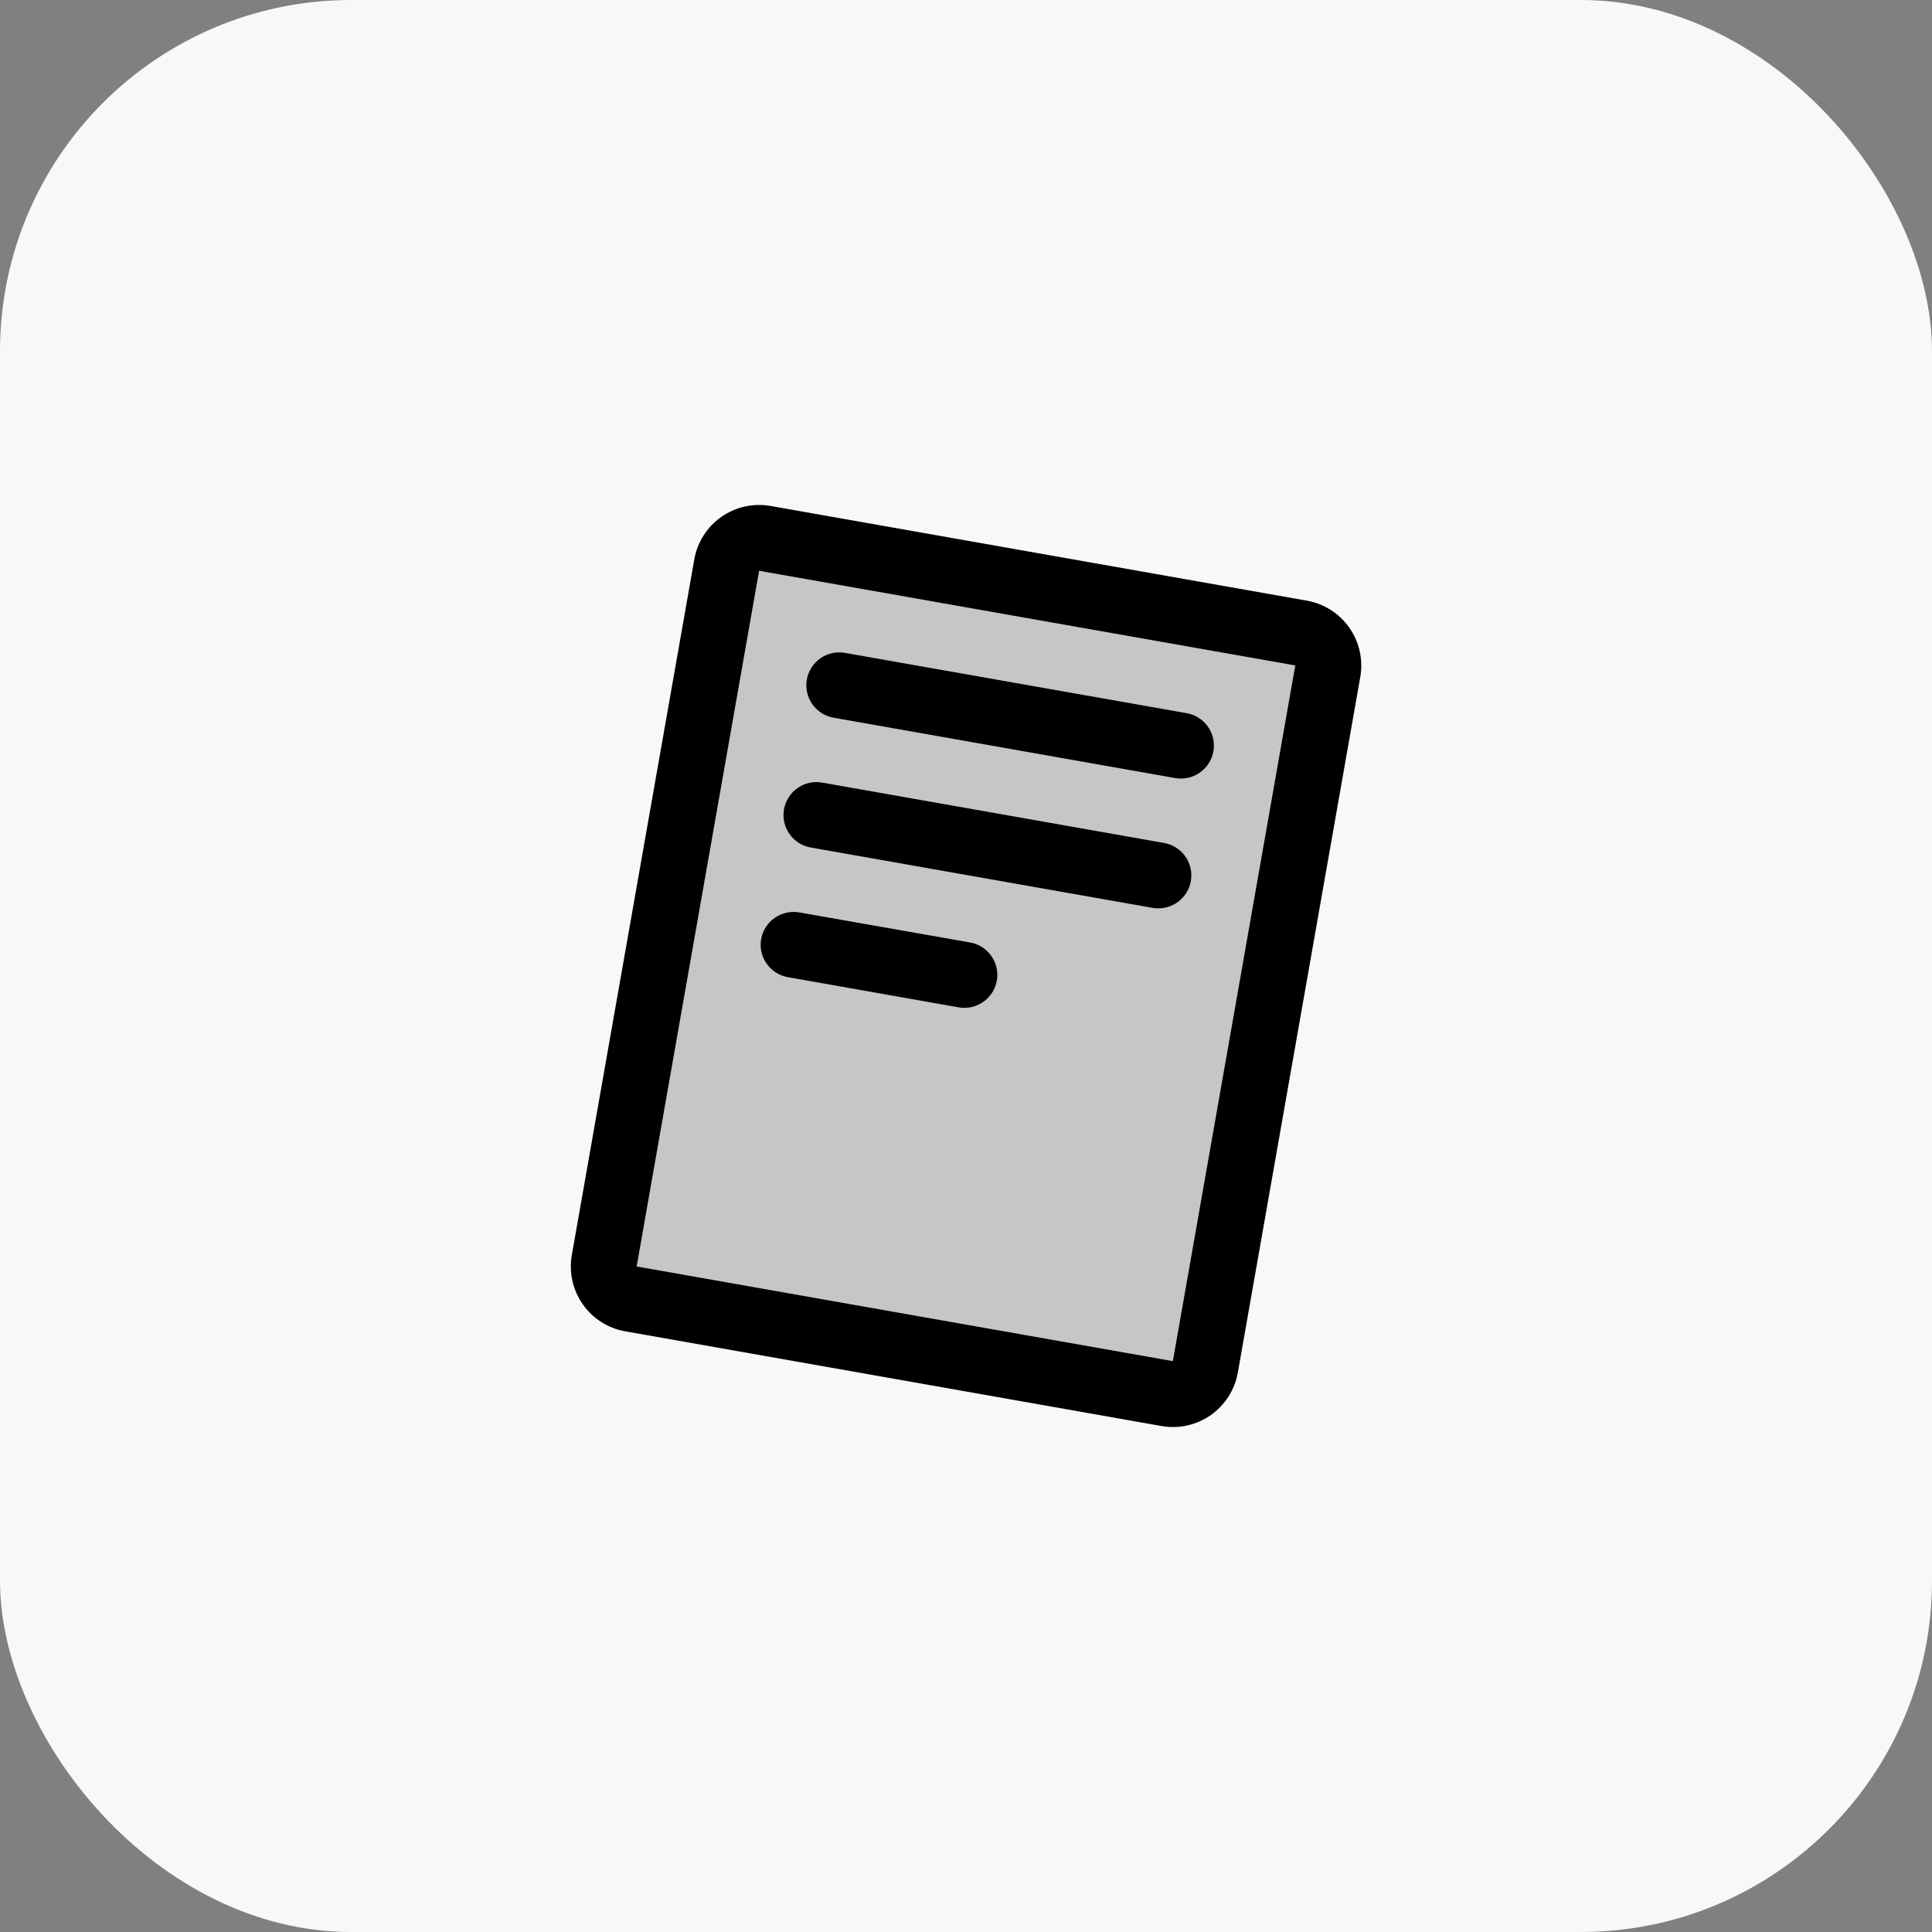 <svg xmlns="http://www.w3.org/2000/svg" width="44" height="44" viewBox="0 0 44 44" fill="none"><rect x="0" y="0" width="44" height="44" fill="#808080" stroke="none"/><rect width="44" height="44" rx="8" fill="#F6F8FA"></rect><path opacity="0.2" d="M30.239 15.286L27.45 31.13C27.433 31.227 27.397 31.319 27.344 31.402C27.291 31.485 27.222 31.557 27.141 31.614C27.061 31.67 26.97 31.71 26.873 31.732C26.777 31.753 26.678 31.755 26.581 31.738L14.37 29.582C14.174 29.547 14 29.436 13.886 29.274C13.772 29.111 13.727 28.909 13.761 28.714L16.55 12.87C16.567 12.773 16.604 12.68 16.656 12.597C16.709 12.514 16.778 12.442 16.859 12.386C16.939 12.329 17.031 12.289 17.127 12.268C17.223 12.246 17.322 12.244 17.419 12.261L29.63 14.418C29.826 14.452 30 14.563 30.114 14.726C30.228 14.889 30.273 15.09 30.239 15.286Z" fill="black"></path><path d="M29.76 13.679L17.549 11.523C17.157 11.454 16.754 11.543 16.428 11.771C16.103 12 15.881 12.348 15.812 12.74L13.023 28.583C12.989 28.777 12.993 28.976 13.036 29.169C13.079 29.361 13.159 29.543 13.272 29.704C13.385 29.866 13.529 30.003 13.695 30.109C13.862 30.215 14.047 30.287 14.241 30.32L26.452 32.477C26.646 32.511 26.846 32.507 27.038 32.464C27.23 32.421 27.413 32.341 27.574 32.228C27.735 32.114 27.873 31.971 27.979 31.804C28.085 31.638 28.157 31.452 28.191 31.258L30.98 15.414C31.048 15.022 30.958 14.62 30.729 14.294C30.5 13.969 30.152 13.747 29.76 13.679ZM26.711 30.999L14.499 28.843L17.288 12.999L29.499 15.155L26.711 30.999ZM18.375 15.476C18.41 15.28 18.521 15.106 18.684 14.992C18.847 14.879 19.048 14.834 19.244 14.869L27.025 16.242C27.21 16.274 27.376 16.375 27.491 16.524C27.605 16.673 27.659 16.859 27.643 17.046C27.627 17.233 27.541 17.407 27.402 17.534C27.264 17.661 27.083 17.731 26.895 17.731C26.851 17.731 26.807 17.727 26.764 17.72L18.982 16.345C18.787 16.311 18.613 16.199 18.499 16.036C18.385 15.873 18.34 15.672 18.375 15.476ZM17.855 18.431C17.872 18.334 17.909 18.241 17.962 18.158C18.015 18.075 18.083 18.003 18.164 17.947C18.245 17.89 18.336 17.85 18.432 17.829C18.528 17.808 18.628 17.806 18.724 17.823L26.506 19.197C26.692 19.228 26.86 19.328 26.975 19.478C27.091 19.627 27.146 19.814 27.129 20.003C27.113 20.191 27.026 20.366 26.886 20.492C26.746 20.619 26.563 20.689 26.375 20.687C26.33 20.687 26.286 20.683 26.242 20.675L18.461 19.301C18.265 19.266 18.092 19.155 17.978 18.991C17.865 18.828 17.82 18.627 17.855 18.431ZM17.335 21.385C17.37 21.19 17.482 21.017 17.645 20.903C17.808 20.79 18.009 20.746 18.204 20.78L22.093 21.464C22.278 21.496 22.444 21.597 22.558 21.746C22.672 21.894 22.727 22.081 22.711 22.268C22.695 22.455 22.609 22.629 22.47 22.756C22.332 22.882 22.151 22.953 21.964 22.953C21.92 22.953 21.876 22.949 21.832 22.942L17.942 22.254C17.746 22.219 17.572 22.108 17.459 21.945C17.345 21.782 17.3 21.581 17.335 21.385Z" fill="black"></path></svg>